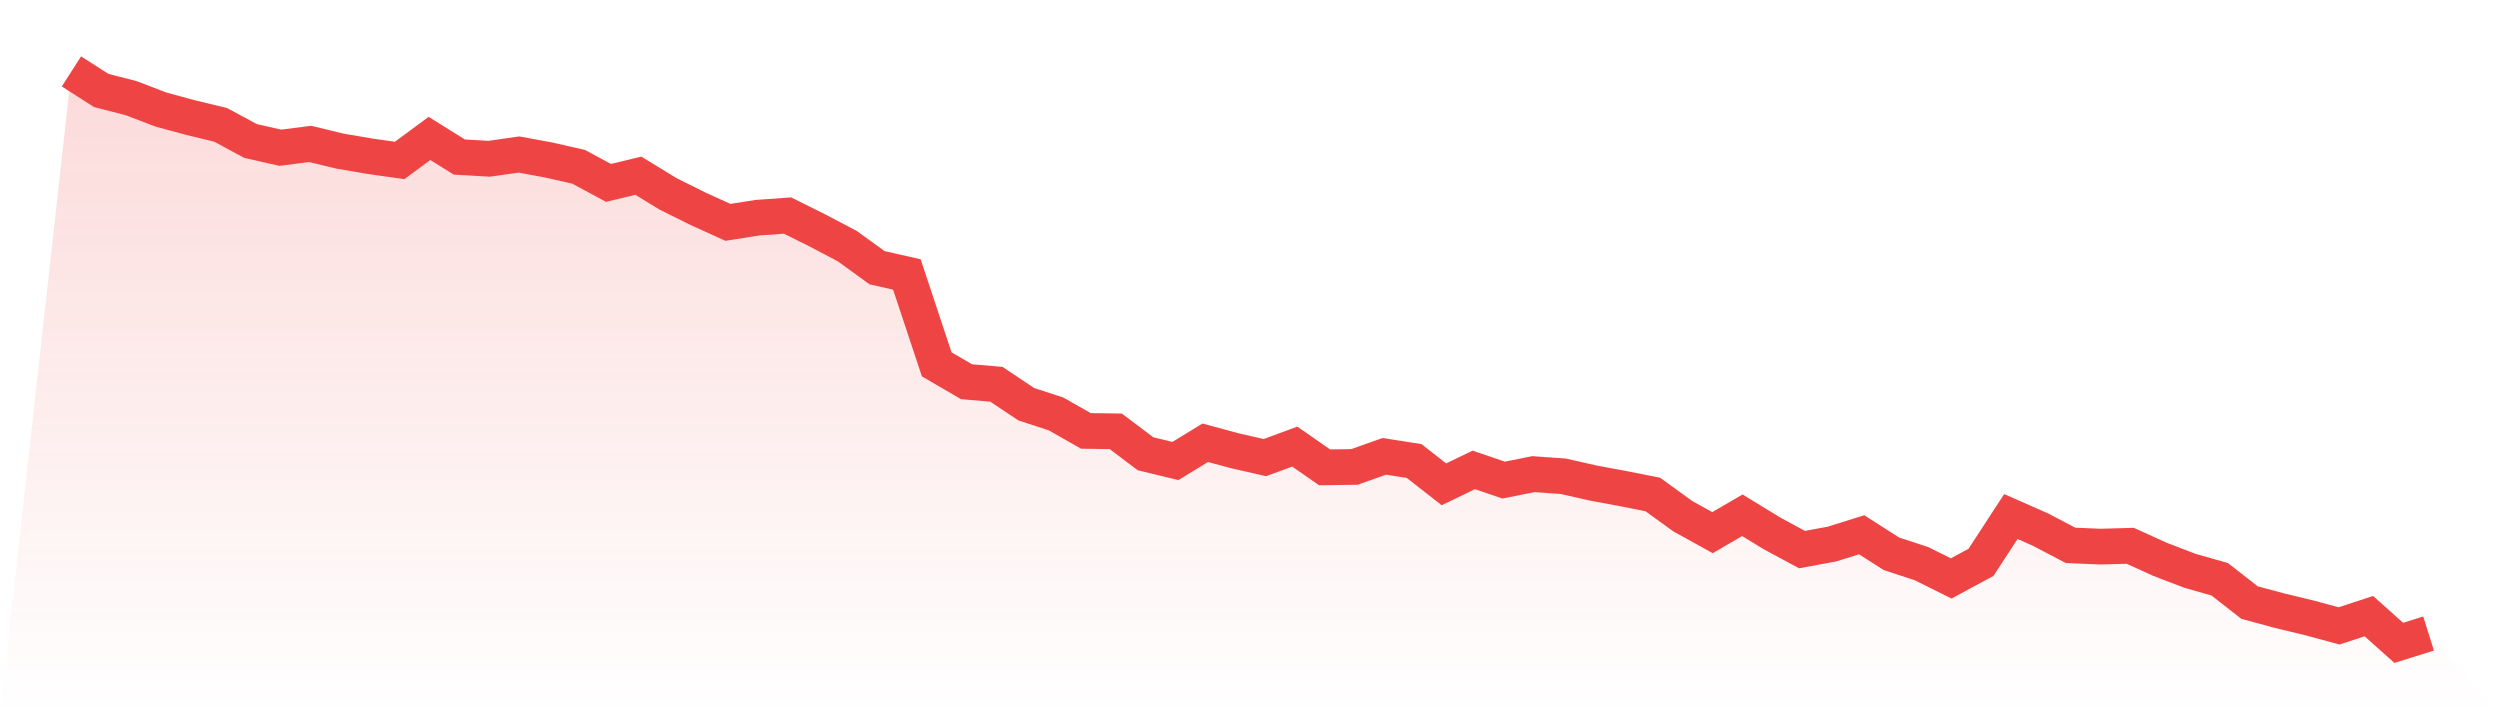 <svg viewBox="0 0 140 40" xmlns="http://www.w3.org/2000/svg">
<defs>
<linearGradient id="gradient" x1="0" x2="0" y1="0" y2="1">
<stop offset="0%" stop-color="#ef4444" stop-opacity="0.2"/>
<stop offset="100%" stop-color="#ef4444" stop-opacity="0"/>
</linearGradient>
</defs>
<path d="M4,4 L4,4 L5.671,5.068 L7.342,5.496 L9.013,6.136 L10.684,6.588 L12.354,6.991 L14.025,7.893 L15.696,8.273 L17.367,8.059 L19.038,8.463 L20.709,8.748 L22.38,8.985 L24.051,7.751 L25.722,8.795 L27.392,8.89 L29.063,8.653 L30.734,8.961 L32.405,9.341 L34.076,10.243 L35.747,9.84 L37.418,10.861 L39.089,11.691 L40.759,12.451 L42.43,12.19 L44.101,12.071 L45.772,12.902 L47.443,13.78 L49.114,14.991 L50.785,15.371 L52.456,20.404 L54.127,21.377 L55.797,21.519 L57.468,22.635 L59.139,23.181 L60.81,24.131 L62.481,24.154 L64.152,25.412 L65.823,25.816 L67.494,24.795 L69.165,25.246 L70.835,25.626 L72.506,25.009 L74.177,26.172 L75.848,26.148 L77.519,25.555 L79.19,25.816 L80.861,27.122 L82.532,26.315 L84.203,26.884 L85.873,26.552 L87.544,26.671 L89.215,27.05 L90.886,27.359 L92.557,27.691 L94.228,28.902 L95.899,29.828 L97.57,28.855 L99.24,29.875 L100.911,30.777 L102.582,30.469 L104.253,29.947 L105.924,31.015 L107.595,31.561 L109.266,32.392 L110.937,31.49 L112.608,28.926 L114.278,29.662 L115.949,30.54 L117.62,30.611 L119.291,30.564 L120.962,31.323 L122.633,31.964 L124.304,32.439 L125.975,33.745 L127.646,34.196 L129.316,34.599 L130.987,35.05 L132.658,34.504 L134.329,36 L136,35.478 L140,40 L0,40 z" fill="url(#gradient)"/>
<path d="M4,4 L4,4 L5.671,5.068 L7.342,5.496 L9.013,6.136 L10.684,6.588 L12.354,6.991 L14.025,7.893 L15.696,8.273 L17.367,8.059 L19.038,8.463 L20.709,8.748 L22.38,8.985 L24.051,7.751 L25.722,8.795 L27.392,8.89 L29.063,8.653 L30.734,8.961 L32.405,9.341 L34.076,10.243 L35.747,9.84 L37.418,10.861 L39.089,11.691 L40.759,12.451 L42.43,12.19 L44.101,12.071 L45.772,12.902 L47.443,13.78 L49.114,14.991 L50.785,15.371 L52.456,20.404 L54.127,21.377 L55.797,21.519 L57.468,22.635 L59.139,23.181 L60.81,24.131 L62.481,24.154 L64.152,25.412 L65.823,25.816 L67.494,24.795 L69.165,25.246 L70.835,25.626 L72.506,25.009 L74.177,26.172 L75.848,26.148 L77.519,25.555 L79.19,25.816 L80.861,27.122 L82.532,26.315 L84.203,26.884 L85.873,26.552 L87.544,26.671 L89.215,27.05 L90.886,27.359 L92.557,27.691 L94.228,28.902 L95.899,29.828 L97.57,28.855 L99.24,29.875 L100.911,30.777 L102.582,30.469 L104.253,29.947 L105.924,31.015 L107.595,31.561 L109.266,32.392 L110.937,31.49 L112.608,28.926 L114.278,29.662 L115.949,30.54 L117.62,30.611 L119.291,30.564 L120.962,31.323 L122.633,31.964 L124.304,32.439 L125.975,33.745 L127.646,34.196 L129.316,34.599 L130.987,35.05 L132.658,34.504 L134.329,36 L136,35.478" fill="none" stroke="#ef4444" stroke-width="2"/>
</svg>